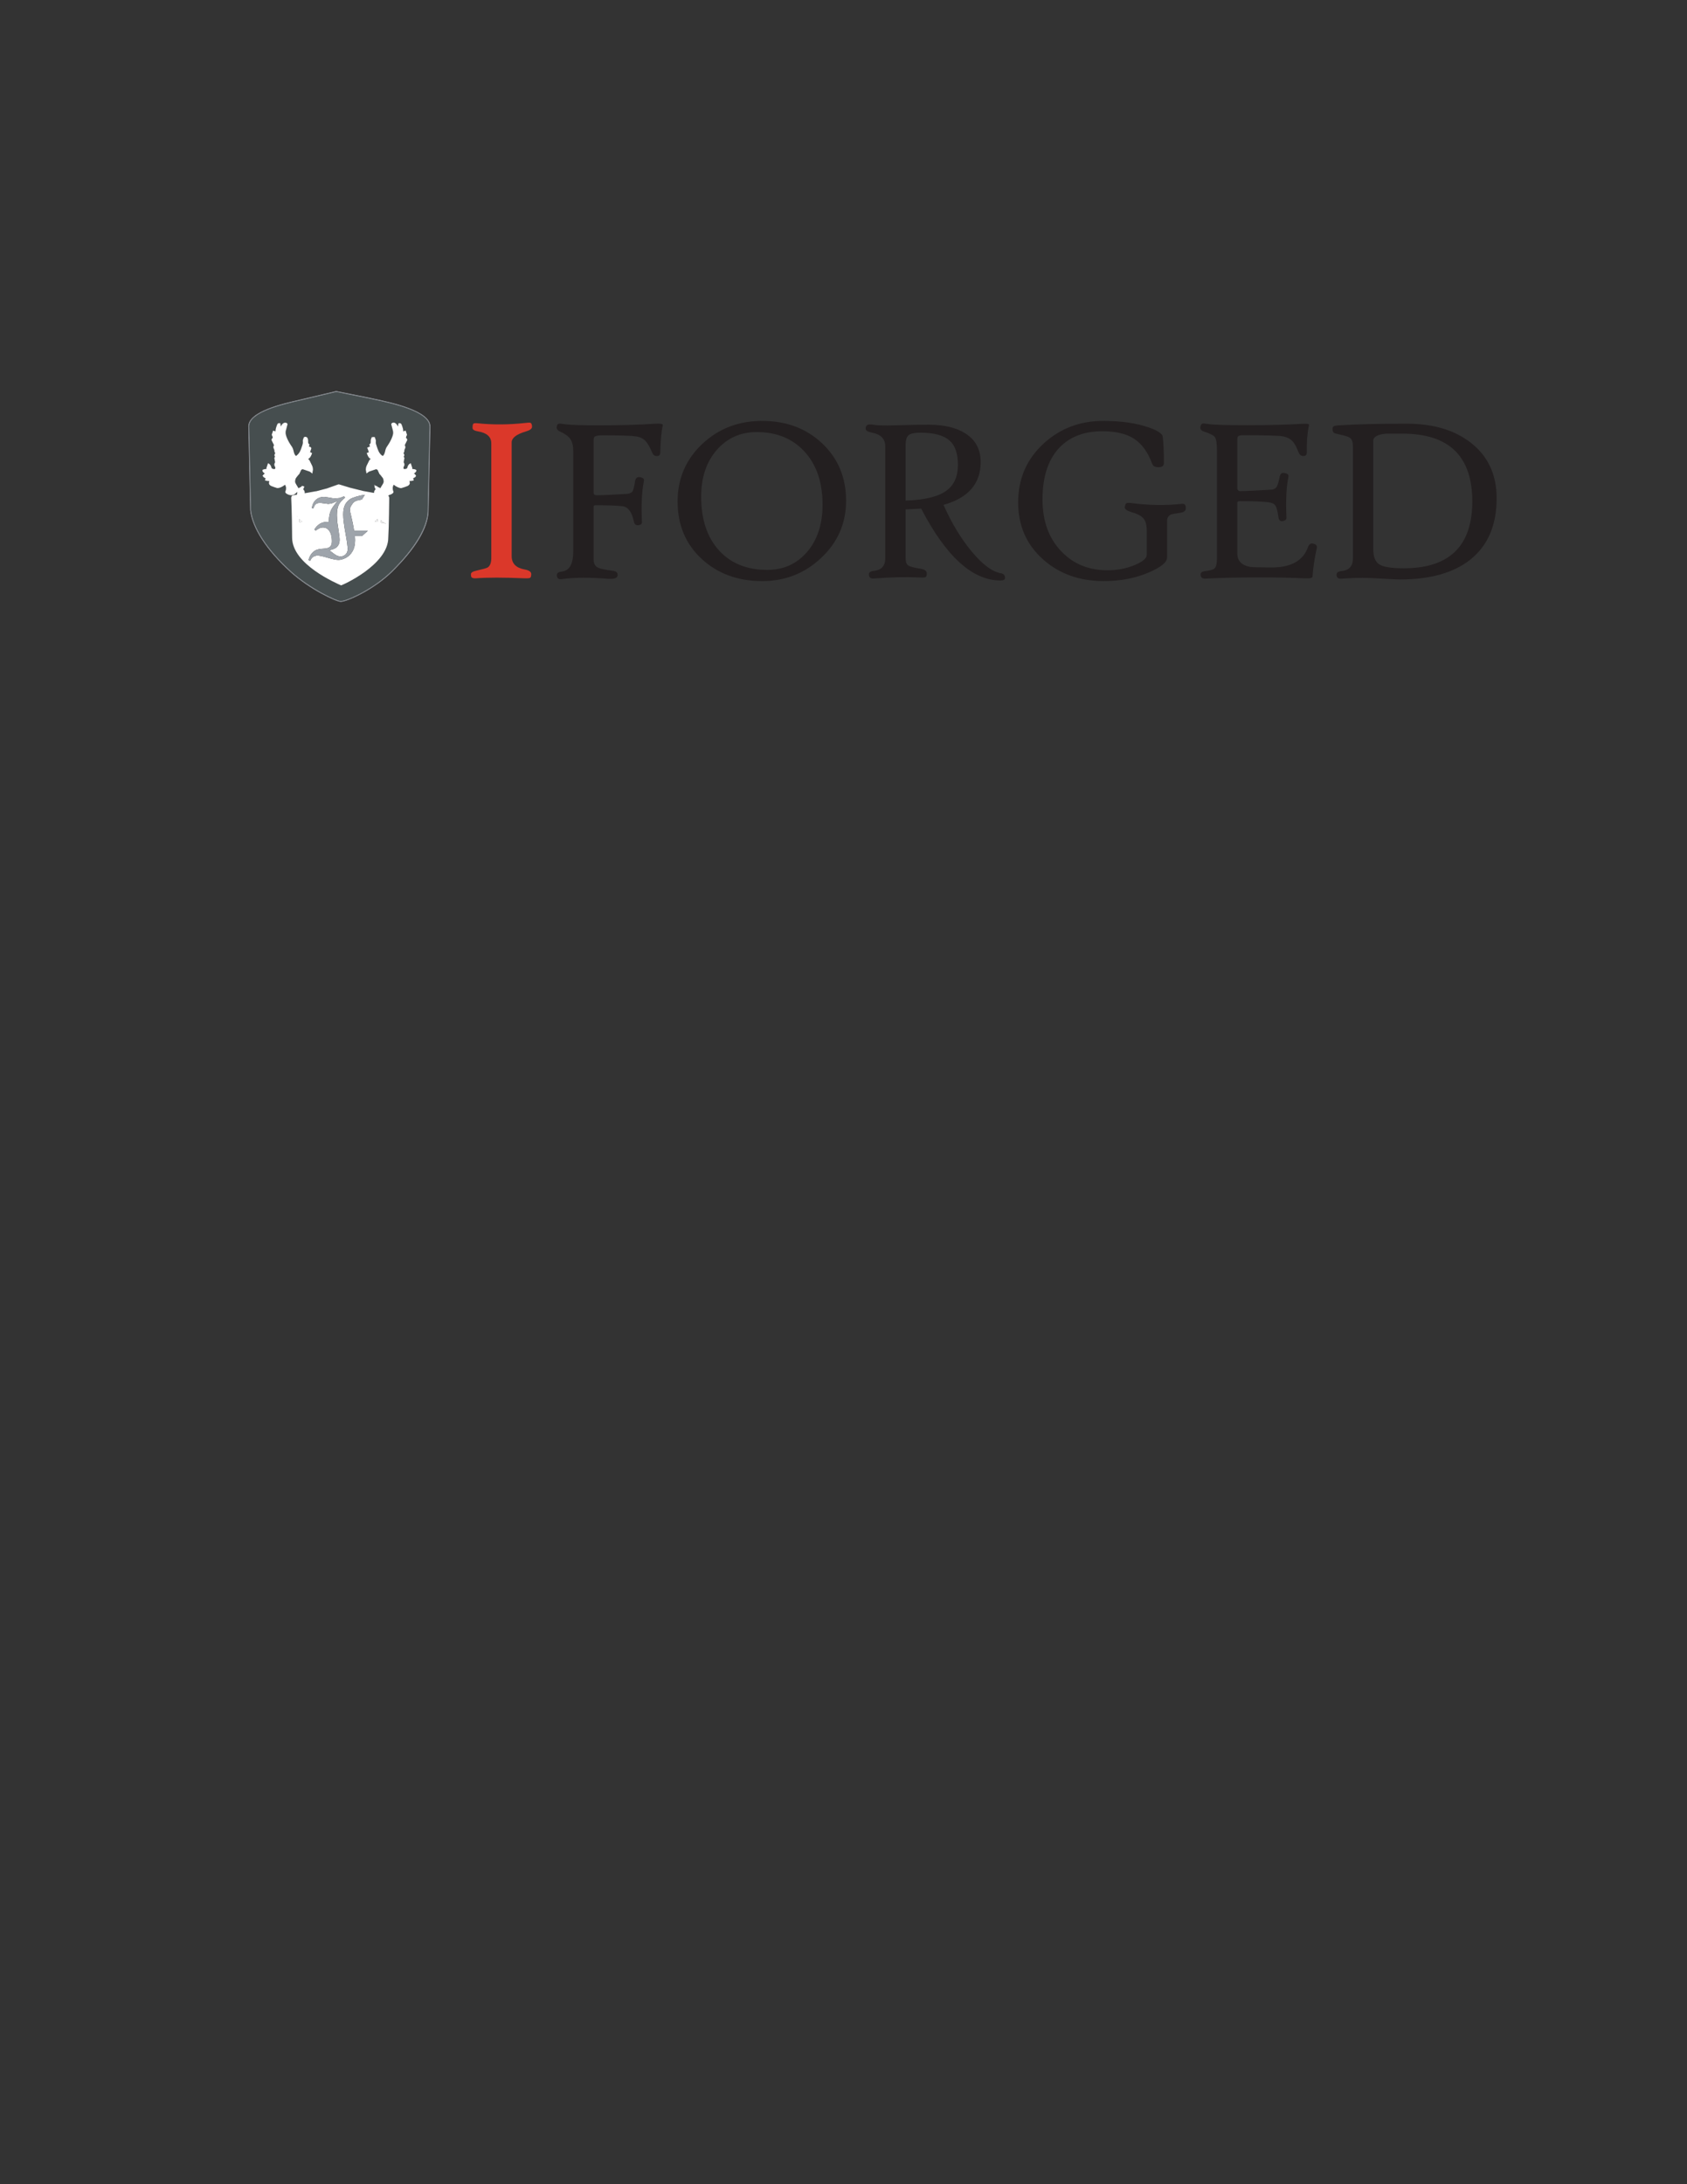<?xml version="1.0" encoding="UTF-8"?>
<svg xmlns="http://www.w3.org/2000/svg" xmlns:xlink="http://www.w3.org/1999/xlink" width="612pt" height="792pt" viewBox="0 0 612 792" version="1.1">
<rect x="0" y="0" width="612" height="792" fill="#333333" stroke="none"/>
<g id="surface1">
<path style=" stroke:none;fill-rule:nonzero;fill:rgb(27.499%,30.6%,31%);fill-opacity:1;" d="M 135.891 144.953 L 133.969 144.535 C 133.969 144.535 122.035 142.137 121.965 142.121 C 121.895 142.141 110.895 144.758 110.895 144.758 L 108.852 145.234 C 102.863 146.594 90.402 149.422 90.402 154.609 L 91.066 184.914 C 91.711 191.297 97.016 199.422 105.621 207.207 C 112.555 213.477 122.129 217.926 123.613 217.926 C 125.77 217.926 135.469 213.602 142.07 207.078 C 150.367 198.879 154.887 191.418 155.141 185.508 C 155.141 185.508 155.824 154.664 155.824 154.66 C 155.824 149.172 141.855 146.215 135.891 144.953 Z M 132.551 165.02 C 132.547 165.023 132.547 165.023 132.547 165.027 C 132.547 165.023 132.547 165.023 132.551 165.02 Z M 97.137 184.754 C 97.133 184.758 97.133 184.758 97.129 184.766 C 97.129 184.766 97.133 184.754 97.137 184.75 C 97.137 184.746 97.137 184.742 97.141 184.742 C 97.137 184.742 97.137 184.746 97.137 184.754 Z M 151.047 170.668 C 151.047 170.973 150.754 171.309 150.145 171.738 C 150.285 171.805 150.48 171.895 150.48 171.895 L 150.852 172.348 L 150.898 172.387 L 150.898 172.531 C 150.898 172.531 150.852 172.734 150.832 172.773 C 150.715 172.984 150.406 173.199 149.879 173.438 C 149.926 173.574 149.996 173.781 149.996 173.789 L 150.121 174.188 L 149.727 174.289 C 149.727 174.289 149.32 174.387 149.312 174.387 C 148.934 174.414 148.746 174.43 148.648 174.43 L 148.652 174.43 C 148.652 174.43 148.57 174.453 148.488 174.48 C 148.523 174.543 148.57 174.582 148.598 174.66 L 148.672 175.117 C 148.672 175.516 148.477 175.844 148.074 176.094 L 147.969 176.152 L 147.762 176.266 C 147.246 176.465 147.109 176.516 147.066 176.523 C 147.074 176.523 147.082 176.523 147.082 176.523 L 146.699 176.652 L 145.582 177 C 145.082 177.023 144.41 176.785 143.52 176.27 L 143.043 175.91 C 143.043 175.91 142.914 175.848 142.805 175.789 C 142.59 176.199 142.469 176.621 142.469 177.051 C 142.469 177.426 142.551 177.828 142.715 178.238 L 142.773 178.387 L 142.723 178.523 C 142.59 178.887 142.172 179.18 141.395 179.434 C 141.395 179.434 141.203 179.473 141.086 179.496 C 141.086 179.523 141.074 179.676 141.074 179.676 L 140.953 179.688 C 140.953 179.688 140.855 179.695 140.781 179.699 C 140.855 179.746 140.93 179.816 141.008 179.906 C 141.008 179.906 141.039 179.957 141.043 179.961 C 141.047 179.965 141.09 180.02 141.09 180.035 C 141.09 180.035 141.09 180.035 141.09 180.039 C 141.172 180.188 141.203 180.367 141.203 180.699 C 141.203 181.402 141.117 190.766 140.863 194.938 C 140.863 204.879 123.895 212.352 123.707 212.258 C 122.117 211.512 105.988 204.703 105.969 194.938 C 105.969 194.18 105.859 184.137 105.633 180.449 L 105.629 180.43 L 105.637 180.402 C 105.73 180.051 105.73 180.051 105.738 180.051 C 105.789 179.961 105.977 179.668 106.25 179.613 C 106.25 179.613 107.242 179.438 107.738 179.352 C 107.738 179.328 107.812 178.586 107.812 178.586 C 107.812 178.496 107.805 178.422 107.785 178.355 C 107.305 178.973 106.773 179.371 106.219 179.508 L 106.105 179.531 C 105.688 179.609 105.242 179.574 104.797 179.422 C 104.059 179.168 103.652 178.883 103.52 178.527 L 103.465 178.387 L 103.523 178.238 C 103.688 177.828 103.77 177.426 103.77 177.051 C 103.77 176.629 103.645 176.203 103.43 175.793 C 103.332 175.848 103.211 175.91 103.211 175.91 C 103.207 175.914 102.68 176.285 102.664 176.297 C 101.789 176.805 101.117 177.023 100.527 176.973 C 100.527 176.973 99.516 176.648 99.516 176.648 L 98.484 176.27 L 98.332 176.191 L 98.285 176.156 C 98.285 176.156 98.133 176.078 98.117 176.07 C 97.75 175.828 97.559 175.512 97.559 175.098 C 97.559 175.094 97.559 175.094 97.559 175.094 C 97.621 174.773 97.633 174.688 97.648 174.648 C 97.648 174.645 97.652 174.641 97.652 174.641 C 97.68 174.574 97.719 174.531 97.75 174.477 C 97.703 174.461 97.656 174.445 97.656 174.445 C 97.648 174.445 96.859 174.379 96.848 174.375 L 96.105 174.188 C 96.105 174.188 96.301 173.605 96.359 173.438 C 95.742 173.16 95.434 172.91 95.367 172.637 C 95.348 172.629 95.203 172.566 95.203 172.566 L 95.387 172.348 C 95.762 171.895 95.809 171.871 95.84 171.852 C 95.84 171.852 95.973 171.785 96.086 171.734 C 95.488 171.309 95.203 170.973 95.203 170.668 C 95.203 170.668 95.227 170.504 95.23 170.496 L 95.305 170.332 L 95.453 170.27 C 95.672 170.184 96.074 170.094 96.641 170.02 C 96.695 170.012 96.723 169.992 96.738 169.965 C 96.703 169.906 96.629 169.766 96.629 169.766 L 97.23 167.945 L 97.613 168.168 C 97.98 168.391 98.254 168.793 98.434 169.41 L 98.484 169.562 C 98.531 169.766 98.648 169.895 98.848 169.965 C 99.719 170.262 99.82 169.941 99.855 169.848 C 99.855 169.848 99.879 169.773 99.895 169.715 C 99.891 169.711 99.887 169.703 99.887 169.703 L 99.879 169.648 L 99.879 169.621 C 99.875 169.586 99.852 169.363 99.543 168.734 L 99.508 168.648 L 99.508 168.555 C 99.516 168.199 99.621 167.879 99.809 167.57 C 99.75 167.469 99.68 167.23 99.648 166.598 C 99.633 166.555 99.559 166.391 99.559 166.391 L 99.504 166.25 C 99.504 166.25 99.598 165.898 99.598 165.891 C 99.648 165.758 99.715 165.656 99.793 165.578 C 99.602 165.391 99.551 165.215 99.551 165.09 C 99.551 165.09 99.598 164.812 99.598 164.809 C 99.668 164.598 99.77 164.438 99.887 164.301 C 99.699 164.117 99.59 163.941 99.59 163.793 C 99.551 163.176 99.465 162.953 99.418 162.879 C 99.254 162.637 99.168 162.383 99.168 162.121 C 99.168 161.91 99.25 161.672 99.398 161.414 C 99.246 161.105 98.539 159.66 98.527 159.633 L 98.496 159.477 L 98.57 159.199 L 98.586 159.18 C 98.922 158.715 98.922 158.715 98.961 158.707 L 98.98 158.707 C 98.879 158.348 98.77 158.043 98.648 157.828 L 98.562 157.676 L 98.965 156.477 L 99.086 156.129 C 99.086 156.129 99.699 156.332 99.953 156.422 C 99.949 156.359 99.934 156.293 99.934 156.293 C 99.934 155.879 100.039 155.371 100.254 154.734 L 100.645 153.734 L 100.699 153.68 C 100.91 153.465 101.172 153.383 101.418 153.438 L 101.676 153.453 C 101.676 153.453 101.863 154.562 101.883 154.66 C 101.992 154.375 102.133 154.117 102.316 153.902 C 102.648 153.496 102.996 153.285 103.379 153.258 C 103.617 153.234 103.852 153.285 104.051 153.41 L 104.117 153.469 L 104.223 153.629 L 104.32 153.789 L 104.277 153.949 C 103.844 155.656 103.699 156.219 103.617 156.402 C 103.633 156.391 103.664 156.371 103.664 156.371 L 103.605 156.871 C 103.605 157.215 103.68 157.609 103.82 158.043 C 104.152 159.09 104.711 160.203 105.477 161.363 L 105.551 161.477 L 105.898 161.977 C 106.168 162.391 106.383 162.945 106.527 163.629 C 106.723 164.535 107.016 165.098 107.387 165.324 C 107.469 165.273 107.605 165.191 107.617 165.18 C 107.648 165.145 107.699 165.082 107.699 165.082 C 107.965 164.91 108.234 164.621 108.555 164.148 C 108.73 163.902 108.938 163.477 109.176 162.895 C 109.184 162.836 109.219 162.73 109.449 162.109 L 109.676 161.449 L 109.75 161.176 C 109.75 161.176 109.77 161.105 109.77 161.113 C 109.797 161.004 109.812 160.93 109.828 160.879 C 109.832 160.844 109.879 160.398 109.879 160.398 L 109.848 159.758 L 109.848 159.688 C 109.848 159.688 110.004 159.152 110.008 159.137 L 110.18 158.688 C 110.227 158.57 110.316 158.48 110.434 158.445 C 110.781 158.328 111.09 158.383 111.41 158.621 L 111.43 158.633 L 111.445 158.652 C 111.672 158.973 111.789 159.41 111.789 159.914 C 111.789 159.914 111.789 160.059 111.789 160.066 L 111.785 160.215 C 111.785 160.59 111.863 160.824 112.027 160.93 L 112.18 161.094 L 112.129 161.035 L 112.172 161.062 L 112.266 161.129 L 112.23 161.238 C 112.23 161.238 112.219 161.27 112.219 161.293 C 112.219 161.301 112.219 161.309 112.227 161.316 L 112.203 161.43 C 112.203 161.43 112.117 161.691 112.047 161.898 C 112.133 161.898 112.23 161.914 112.336 161.953 L 112.695 162.141 L 112.785 162.219 C 112.785 162.219 112.832 162.281 112.871 162.336 C 112.875 162.34 112.891 162.348 112.891 162.348 C 112.891 162.348 112.898 162.367 112.898 162.383 L 112.898 162.387 L 112.906 162.391 C 112.906 162.391 112.902 162.387 112.898 162.387 C 112.91 162.406 112.922 162.43 112.922 162.43 L 112.934 162.492 L 112.93 162.484 L 112.941 162.547 L 112.938 162.562 L 112.926 162.672 C 112.926 162.672 112.562 163.738 112.488 163.965 C 112.629 164.016 112.879 164.102 112.879 164.102 C 112.879 164.102 112.934 164.145 112.949 164.16 C 112.984 164.176 113.211 164.246 113.211 164.246 L 113.16 164.395 L 113.133 164.523 C 113.133 164.523 113.117 164.605 113.109 164.641 C 112.746 165.656 112.289 166.25 111.723 166.449 C 111.734 166.453 111.852 166.492 111.852 166.492 L 111.879 166.504 L 111.902 166.523 C 111.902 166.523 112.262 166.879 112.27 166.895 L 113.289 168.98 C 113.449 169.367 113.527 169.773 113.527 170.199 C 113.527 170.199 113.52 170.461 113.516 170.469 L 113.398 171.094 L 113.332 171.723 L 113.141 171.578 C 113.141 171.578 112.438 171.055 112.438 171.051 C 112.438 171.047 112.141 170.938 112.141 170.938 L 109.875 170.168 C 109.816 170.145 109.637 170.133 109.27 170.395 C 109.238 170.469 108.586 171.883 108.586 171.883 L 108.301 172.156 L 107.637 172.977 C 107.617 173 107.594 173.023 107.574 173.047 L 107.578 173.047 L 107.258 173.539 C 107.129 173.922 107.062 174.273 107.062 174.578 C 107.062 174.578 107.113 175.008 107.105 174.977 C 107.105 174.977 107.465 175.68 107.445 175.641 C 108.02 176.547 108.195 176.883 108.258 177.023 C 108.316 176.992 108.652 176.824 108.652 176.824 C 108.988 176.652 109.082 176.605 109.117 176.594 C 109.113 176.598 109.105 176.598 109.105 176.598 C 109.211 176.559 109.312 176.473 109.449 176.324 L 109.605 176.145 L 110.055 176.301 L 110.438 176.453 L 110.254 176.844 C 110.254 176.844 110.023 177.363 109.996 177.426 C 110.004 177.438 110.027 177.461 110.035 177.465 C 110.371 177.816 110.547 178.16 110.547 178.508 C 110.547 178.508 110.539 178.789 110.539 178.852 C 111.91 178.605 114.227 178.191 114.227 178.191 C 114.691 178.109 114.926 178.066 115.055 178.059 C 115.051 178.055 115.031 178.047 115.031 178.047 C 115.082 178.027 118.621 177.102 118.617 177.102 L 122.754 175.633 L 123.023 175.637 L 126.98 176.844 L 131.754 178.035 C 131.754 178.035 134.102 178.453 135.691 178.738 C 135.691 178.633 135.691 178.508 135.691 178.508 C 135.691 178.16 135.863 177.809 136.234 177.438 C 136.234 177.438 136.238 177.43 136.242 177.426 C 136.18 177.273 136.02 176.922 136.02 176.922 L 135.793 176.445 C 135.793 176.445 135.965 176.383 135.977 176.375 C 135.938 176.285 135.711 175.727 135.711 175.727 C 135.711 175.727 136.309 176.172 136.387 176.23 C 136.453 176.203 136.621 176.145 136.621 176.145 L 136.781 176.32 C 136.918 176.477 137.027 176.562 137.141 176.602 C 137.5 176.742 137.777 176.879 137.984 177.016 C 138.117 176.742 138.367 176.32 138.797 175.637 L 138.781 175.688 C 138.781 175.688 139.113 175.02 139.117 175.02 C 139.117 175.016 139.176 174.582 139.176 174.582 C 139.176 174.277 139.105 173.926 138.98 173.535 C 138.961 173.48 138.836 173.219 137.98 172.199 L 137.652 171.875 C 137.652 171.875 137.02 170.477 136.984 170.402 C 136.613 170.145 136.43 170.141 136.355 170.172 C 136.355 170.172 133.879 171.012 133.879 171.008 L 132.945 171.684 L 132.84 171.105 C 132.84 171.105 132.715 170.434 132.715 170.422 L 132.711 170.199 C 132.711 169.77 132.789 169.367 132.961 168.953 L 133.992 166.848 L 134.355 166.504 C 134.355 166.504 134.531 166.445 134.555 166.438 C 133.988 166.266 133.531 165.68 133.16 164.621 L 133.031 164.246 C 133.031 164.246 133.613 164.051 133.797 163.988 C 133.703 163.703 133.488 163.066 133.488 163.066 C 133.488 163.066 133.379 162.719 133.363 162.68 C 133.336 162.652 133.148 162.406 133.148 162.406 L 133.301 162.324 C 133.301 162.324 133.965 161.973 133.961 161.973 C 134.074 161.934 134.16 161.934 134.238 161.938 C 134.152 161.664 133.973 161.121 133.973 161.121 L 134.227 160.961 C 134.406 160.844 134.488 160.605 134.488 160.234 L 134.48 160.059 L 134.48 159.914 C 134.48 159.434 134.605 159.035 134.824 158.703 L 134.781 158.527 L 135.047 158.504 C 135.047 158.504 135.578 158.453 135.609 158.449 L 135.941 158.488 L 136.023 158.703 C 136.121 158.957 136.16 159.086 136.18 159.164 C 136.18 159.156 136.188 159.145 136.188 159.145 L 136.348 159.676 L 136.359 159.77 L 136.32 160.371 C 136.348 160.629 136.359 160.773 136.359 160.863 L 136.367 160.859 L 136.422 161.055 L 136.738 162.043 C 136.738 162.043 136.781 162.16 136.785 162.172 L 136.84 162.336 L 136.996 162.777 C 137.234 163.43 137.461 163.902 137.66 164.188 C 137.98 164.648 138.246 164.945 138.516 165.109 C 138.516 165.109 138.734 165.262 138.836 165.336 C 139.215 165.105 139.512 164.535 139.711 163.629 C 139.855 162.926 140.07 162.387 140.352 161.973 L 140.758 161.367 C 141.52 160.223 142.074 159.102 142.422 158.043 C 142.562 157.613 142.633 157.219 142.633 156.895 C 142.633 156.895 142.566 156.301 142.562 156.246 C 142.473 155.969 142.344 155.469 142.094 154.484 L 141.953 153.941 L 141.93 153.777 L 142.117 153.453 L 142.195 153.406 C 142.586 153.16 143.203 153.051 143.93 153.902 C 144.109 154.121 144.242 154.375 144.355 154.66 C 144.371 154.582 144.52 153.727 144.52 153.727 L 144.551 153.496 L 144.789 153.441 C 144.988 153.395 145.285 153.41 145.594 153.746 L 145.645 153.828 L 145.992 154.758 C 146.195 155.383 146.297 155.879 146.297 156.301 C 146.297 156.305 146.297 156.309 146.297 156.312 C 146.297 156.312 146.289 156.371 146.285 156.422 C 146.539 156.332 147.152 156.125 147.152 156.125 L 147.672 157.68 L 147.586 157.828 C 147.473 158.039 147.363 158.332 147.262 158.688 C 147.285 158.715 147.59 159.066 147.59 159.066 L 147.613 159.094 L 147.652 159.172 L 147.68 159.242 L 147.754 159.559 C 147.754 159.559 146.902 161.293 146.84 161.418 C 146.988 161.668 147.07 161.91 147.07 162.129 C 147.07 162.387 146.988 162.629 146.836 162.855 C 146.777 162.945 146.684 163.18 146.648 163.762 C 146.648 163.934 146.539 164.113 146.348 164.301 C 146.469 164.434 146.57 164.594 146.641 164.797 L 146.688 165.09 C 146.688 165.258 146.586 165.418 146.434 165.57 C 146.492 165.633 146.547 165.715 146.586 165.812 C 146.598 165.82 146.602 165.832 146.602 165.832 L 146.613 165.852 L 146.621 165.879 L 146.699 166.117 L 146.742 166.254 C 146.742 166.254 146.621 166.516 146.598 166.562 C 146.559 167.176 146.496 167.438 146.434 167.566 C 146.613 167.871 146.723 168.199 146.727 168.555 L 146.727 168.652 L 146.688 168.734 C 146.449 169.23 146.367 169.516 146.348 169.676 C 146.348 169.691 146.355 169.711 146.355 169.711 C 146.355 169.711 146.383 169.832 146.383 169.84 C 146.41 169.934 146.492 170.172 147.152 170.027 L 147.387 169.965 C 147.594 169.891 147.707 169.77 147.758 169.547 C 147.938 168.863 148.23 168.398 148.621 168.168 L 149.004 167.945 L 149.062 168.105 L 149.562 169.633 L 149.57 169.828 L 149.555 169.871 L 149.473 169.965 C 149.484 169.98 149.512 170.008 149.547 170.016 C 150.738 170.176 150.859 170.305 150.945 170.395 L 151.047 170.52 L 151.047 170.668 "/>
<path style=" stroke:none;fill-rule:nonzero;fill:rgb(27.499%,30.6%,31%);fill-opacity:1;" d="M 97.137 184.754 C 97.137 184.746 97.137 184.742 97.141 184.742 C 97.137 184.742 97.137 184.746 97.137 184.75 L 97.137 184.754 "/>
<path style=" stroke:none;fill-rule:nonzero;fill:rgb(62%,64.299%,67.099%);fill-opacity:1;" d="M 135.957 144.633 L 134.035 144.215 L 121.961 141.789 L 121.926 141.797 L 110.816 144.441 C 110.812 144.441 108.777 144.918 108.777 144.918 C 102.707 146.297 90.074 149.16 90.074 154.613 L 90.742 184.938 C 91.395 191.41 96.738 199.609 105.402 207.449 C 112.523 213.891 122.051 218.25 123.613 218.25 C 125.809 218.25 135.641 213.891 142.301 207.309 C 150.773 198.934 155.203 191.602 155.469 185.516 L 156.148 154.66 C 156.148 148.906 142 145.91 135.957 144.633 Z M 155.305 185.512 C 155.031 191.871 150.043 199.43 142.184 207.195 C 135.488 213.809 125.781 218.09 123.613 218.09 C 122.129 218.09 112.629 213.766 105.512 207.328 C 96.871 199.516 91.551 191.352 90.906 184.934 L 90.238 154.613 C 90.238 148.566 106.477 145.703 110.855 144.602 L 121.961 141.953 L 134 144.375 C 138.238 145.375 155.988 148.316 155.988 154.66 L 155.305 185.512 "/>
<path style=" stroke:none;fill-rule:nonzero;fill:rgb(62%,64.299%,67.099%);fill-opacity:1;" d="M 134 144.375 L 121.961 141.953 L 110.855 144.602 C 106.477 145.703 90.238 148.566 90.238 154.613 L 90.906 184.934 C 91.551 191.352 96.871 199.516 105.512 207.328 C 112.629 213.766 122.129 218.09 123.613 218.09 C 125.781 218.09 135.488 213.809 142.184 207.195 C 150.043 199.43 155.031 191.871 155.305 185.512 L 155.988 154.66 C 155.988 148.316 138.238 145.375 134 144.375 Z M 155.141 185.508 C 154.887 191.418 150.367 198.879 142.07 207.078 C 135.469 213.602 125.77 217.926 123.613 217.926 C 122.129 217.926 112.555 213.477 105.621 207.207 C 97.016 199.422 91.711 191.297 91.066 184.914 L 90.402 154.609 C 90.402 149.422 102.863 146.594 108.852 145.234 L 110.895 144.758 C 110.895 144.758 121.895 142.141 121.965 142.121 C 122.035 142.137 133.969 144.535 133.969 144.535 L 135.891 144.953 C 141.855 146.215 155.824 149.172 155.824 154.66 C 155.824 154.664 155.141 185.508 155.141 185.508 "/>
<path style=" stroke:none;fill-rule:nonzero;fill:rgb(100%,100%,100%);fill-opacity:1;" d="M 149.547 170.016 C 149.512 170.008 149.484 169.98 149.473 169.965 L 149.555 169.871 L 149.57 169.828 L 149.562 169.633 L 149.062 168.105 L 149.004 167.945 L 148.621 168.168 C 148.23 168.398 147.938 168.863 147.758 169.547 C 147.707 169.77 147.594 169.891 147.387 169.965 L 147.152 170.027 C 146.492 170.172 146.41 169.934 146.383 169.84 C 146.383 169.832 146.355 169.711 146.355 169.711 C 146.355 169.711 146.348 169.691 146.348 169.676 C 146.367 169.516 146.449 169.23 146.688 168.734 L 146.727 168.652 L 146.727 168.555 C 146.723 168.199 146.613 167.871 146.434 167.566 C 146.496 167.438 146.559 167.176 146.598 166.562 C 146.621 166.516 146.742 166.254 146.742 166.254 L 146.699 166.117 L 146.621 165.879 L 146.613 165.852 L 146.602 165.832 C 146.602 165.832 146.598 165.82 146.586 165.812 C 146.547 165.715 146.492 165.633 146.434 165.57 C 146.586 165.418 146.688 165.258 146.688 165.09 L 146.641 164.797 C 146.57 164.594 146.469 164.434 146.348 164.301 C 146.539 164.113 146.648 163.934 146.648 163.762 C 146.684 163.18 146.777 162.945 146.836 162.855 C 146.988 162.629 147.07 162.387 147.07 162.129 C 147.07 161.91 146.988 161.668 146.84 161.418 C 146.902 161.293 147.754 159.559 147.754 159.559 L 147.68 159.242 L 147.652 159.172 L 147.613 159.094 L 147.59 159.066 C 147.59 159.066 147.285 158.715 147.262 158.688 C 147.363 158.332 147.473 158.039 147.586 157.828 L 147.672 157.68 L 147.152 156.125 C 147.152 156.125 146.539 156.332 146.285 156.422 C 146.289 156.371 146.297 156.312 146.297 156.312 C 146.297 156.309 146.297 156.305 146.297 156.301 C 146.297 155.879 146.195 155.383 145.992 154.758 L 145.645 153.828 L 145.594 153.746 C 145.285 153.41 144.988 153.395 144.789 153.441 L 144.551 153.496 L 144.52 153.727 C 144.52 153.727 144.371 154.582 144.355 154.66 C 144.242 154.375 144.109 154.121 143.93 153.902 C 143.203 153.051 142.586 153.16 142.195 153.406 L 142.117 153.453 L 141.93 153.777 L 141.953 153.941 L 142.094 154.484 C 142.344 155.469 142.473 155.969 142.562 156.246 C 142.566 156.301 142.633 156.895 142.633 156.895 C 142.633 157.219 142.562 157.613 142.422 158.043 C 142.074 159.102 141.52 160.223 140.758 161.367 L 140.352 161.973 C 140.07 162.387 139.855 162.926 139.711 163.629 C 139.512 164.535 139.215 165.105 138.836 165.336 C 138.734 165.262 138.516 165.109 138.516 165.109 C 138.246 164.945 137.98 164.648 137.66 164.188 C 137.461 163.902 137.234 163.43 136.996 162.777 L 136.84 162.336 L 136.785 162.172 C 136.781 162.16 136.738 162.043 136.738 162.043 L 136.422 161.055 L 136.367 160.859 L 136.359 160.863 C 136.359 160.773 136.348 160.629 136.32 160.371 L 136.359 159.77 L 136.348 159.676 L 136.188 159.145 C 136.188 159.145 136.18 159.156 136.18 159.164 C 136.16 159.086 136.121 158.957 136.023 158.703 L 135.941 158.488 L 135.609 158.449 C 135.578 158.453 135.047 158.504 135.047 158.504 L 134.781 158.527 L 134.824 158.703 C 134.605 159.035 134.48 159.434 134.48 159.914 L 134.48 160.059 L 134.488 160.234 C 134.488 160.605 134.406 160.844 134.227 160.961 L 133.973 161.121 C 133.973 161.121 134.152 161.664 134.238 161.938 C 134.16 161.934 134.074 161.934 133.961 161.973 C 133.965 161.973 133.301 162.324 133.301 162.324 L 133.148 162.406 C 133.148 162.406 133.336 162.652 133.363 162.68 C 133.379 162.719 133.488 163.066 133.488 163.066 C 133.488 163.066 133.703 163.703 133.797 163.988 C 133.613 164.051 133.031 164.246 133.031 164.246 L 133.16 164.621 C 133.531 165.68 133.988 166.266 134.555 166.438 C 134.531 166.445 134.355 166.504 134.355 166.504 L 133.992 166.848 L 132.961 168.953 C 132.789 169.367 132.711 169.77 132.711 170.199 L 132.715 170.422 C 132.715 170.434 132.84 171.105 132.84 171.105 L 132.945 171.684 L 133.879 171.008 C 133.879 171.012 136.355 170.172 136.355 170.172 C 136.43 170.141 136.613 170.145 136.984 170.402 C 137.02 170.477 137.652 171.875 137.652 171.875 L 137.98 172.199 C 138.836 173.219 138.961 173.48 138.98 173.535 C 139.105 173.926 139.176 174.277 139.176 174.582 C 139.176 174.582 139.117 175.016 139.117 175.02 C 139.113 175.02 138.781 175.688 138.781 175.688 L 138.797 175.637 C 138.367 176.32 138.117 176.742 137.984 177.016 C 137.777 176.879 137.5 176.742 137.141 176.602 C 137.027 176.562 136.918 176.477 136.781 176.32 L 136.621 176.145 C 136.621 176.145 136.453 176.203 136.387 176.23 C 136.309 176.172 135.711 175.727 135.711 175.727 C 135.711 175.727 135.938 176.285 135.977 176.375 C 135.965 176.383 135.793 176.445 135.793 176.445 L 136.02 176.922 C 136.02 176.922 136.18 177.273 136.242 177.426 C 136.238 177.43 136.234 177.438 136.234 177.438 C 135.863 177.809 135.691 178.16 135.691 178.508 C 135.691 178.508 135.691 178.633 135.691 178.738 C 134.102 178.453 131.754 178.035 131.754 178.035 L 126.98 176.844 L 123.023 175.637 L 122.754 175.633 L 118.617 177.102 C 118.621 177.102 115.082 178.027 115.031 178.047 C 115.031 178.047 115.051 178.055 115.055 178.059 C 114.926 178.066 114.691 178.109 114.227 178.191 C 114.227 178.191 111.91 178.605 110.539 178.852 C 110.539 178.789 110.547 178.508 110.547 178.508 C 110.547 178.16 110.371 177.816 110.035 177.465 C 110.027 177.461 110.004 177.438 109.996 177.426 C 110.023 177.363 110.254 176.844 110.254 176.844 L 110.438 176.453 L 110.055 176.301 L 109.605 176.145 L 109.449 176.324 C 109.312 176.473 109.211 176.559 109.105 176.598 C 109.105 176.598 109.113 176.598 109.117 176.594 C 109.082 176.605 108.988 176.652 108.652 176.824 C 108.652 176.824 108.316 176.992 108.258 177.023 C 108.195 176.883 108.02 176.547 107.445 175.641 C 107.465 175.68 107.105 174.977 107.105 174.977 C 107.113 175.008 107.062 174.578 107.062 174.578 C 107.062 174.273 107.129 173.922 107.258 173.539 L 107.578 173.047 L 107.574 173.047 C 107.594 173.023 107.617 173 107.637 172.977 L 108.301 172.156 L 108.586 171.883 C 108.586 171.883 109.238 170.469 109.27 170.395 C 109.637 170.133 109.816 170.145 109.875 170.168 L 112.141 170.938 C 112.141 170.938 112.438 171.047 112.438 171.051 C 112.438 171.055 113.141 171.578 113.141 171.578 L 113.332 171.723 L 113.398 171.094 L 113.516 170.469 C 113.52 170.461 113.527 170.199 113.527 170.199 C 113.527 169.773 113.449 169.367 113.289 168.98 L 112.27 166.895 C 112.262 166.879 111.902 166.523 111.902 166.523 L 111.879 166.504 L 111.852 166.492 C 111.852 166.492 111.734 166.453 111.723 166.449 C 112.289 166.25 112.746 165.656 113.109 164.641 C 113.117 164.605 113.133 164.523 113.133 164.523 L 113.16 164.395 L 113.211 164.246 C 113.211 164.246 112.984 164.176 112.949 164.16 C 112.934 164.145 112.879 164.102 112.879 164.102 C 112.879 164.102 112.629 164.016 112.488 163.965 C 112.562 163.738 112.926 162.672 112.926 162.672 L 112.938 162.562 L 112.941 162.547 L 112.93 162.484 L 112.934 162.492 L 112.922 162.43 C 112.922 162.43 112.91 162.406 112.898 162.387 C 112.902 162.387 112.906 162.391 112.906 162.391 L 112.898 162.387 L 112.898 162.383 C 112.898 162.367 112.891 162.348 112.891 162.348 C 112.891 162.348 112.875 162.34 112.871 162.336 C 112.832 162.281 112.785 162.219 112.785 162.219 L 112.695 162.141 L 112.336 161.953 C 112.23 161.914 112.133 161.898 112.047 161.898 C 112.117 161.691 112.203 161.43 112.203 161.43 L 112.227 161.316 C 112.219 161.309 112.219 161.301 112.219 161.293 C 112.219 161.27 112.23 161.238 112.23 161.238 L 112.266 161.129 L 112.172 161.062 L 112.129 161.035 L 112.18 161.094 L 112.027 160.93 C 111.863 160.824 111.785 160.59 111.785 160.215 L 111.789 160.066 C 111.789 160.059 111.789 159.914 111.789 159.914 C 111.789 159.41 111.672 158.973 111.445 158.652 L 111.43 158.633 L 111.41 158.621 C 111.09 158.383 110.781 158.328 110.434 158.445 C 110.316 158.48 110.227 158.57 110.18 158.688 L 110.008 159.137 C 110.004 159.152 109.848 159.688 109.848 159.688 L 109.848 159.758 L 109.879 160.398 C 109.879 160.398 109.832 160.844 109.828 160.879 C 109.812 160.93 109.797 161.004 109.77 161.113 C 109.77 161.105 109.75 161.176 109.75 161.176 L 109.676 161.449 L 109.449 162.109 C 109.219 162.73 109.184 162.836 109.176 162.895 C 108.938 163.477 108.73 163.902 108.555 164.148 C 108.234 164.621 107.965 164.91 107.699 165.082 C 107.699 165.082 107.648 165.145 107.617 165.18 C 107.605 165.191 107.469 165.273 107.387 165.324 C 107.016 165.098 106.723 164.535 106.527 163.629 C 106.383 162.945 106.168 162.391 105.898 161.977 L 105.551 161.477 L 105.477 161.363 C 104.711 160.203 104.152 159.09 103.82 158.043 C 103.68 157.609 103.605 157.215 103.605 156.871 L 103.664 156.371 C 103.664 156.371 103.633 156.391 103.617 156.402 C 103.699 156.219 103.844 155.656 104.277 153.949 L 104.32 153.789 L 104.223 153.629 L 104.117 153.469 L 104.051 153.41 C 103.852 153.285 103.617 153.234 103.379 153.258 C 102.996 153.285 102.648 153.496 102.316 153.902 C 102.133 154.117 101.992 154.375 101.883 154.66 C 101.863 154.562 101.676 153.453 101.676 153.453 L 101.418 153.438 C 101.172 153.383 100.91 153.465 100.699 153.68 L 100.645 153.734 L 100.254 154.734 C 100.039 155.371 99.934 155.879 99.934 156.293 C 99.934 156.293 99.949 156.359 99.953 156.422 C 99.699 156.332 99.086 156.129 99.086 156.129 L 98.965 156.477 L 98.562 157.676 L 98.648 157.828 C 98.77 158.043 98.879 158.348 98.98 158.707 L 98.961 158.707 C 98.922 158.715 98.922 158.715 98.586 159.18 L 98.57 159.199 L 98.496 159.477 L 98.527 159.633 C 98.539 159.66 99.246 161.105 99.398 161.414 C 99.25 161.672 99.168 161.91 99.168 162.121 C 99.168 162.383 99.254 162.637 99.418 162.879 C 99.465 162.953 99.551 163.176 99.59 163.793 C 99.59 163.941 99.699 164.117 99.887 164.301 C 99.77 164.438 99.668 164.598 99.598 164.809 C 99.598 164.812 99.551 165.09 99.551 165.09 C 99.551 165.215 99.602 165.391 99.793 165.578 C 99.715 165.656 99.648 165.758 99.598 165.891 C 99.598 165.898 99.504 166.25 99.504 166.25 L 99.559 166.391 C 99.559 166.391 99.633 166.555 99.648 166.598 C 99.68 167.23 99.75 167.469 99.809 167.57 C 99.621 167.879 99.516 168.199 99.508 168.555 L 99.508 168.648 L 99.543 168.734 C 99.852 169.363 99.875 169.586 99.879 169.621 L 99.879 169.648 L 99.887 169.703 C 99.887 169.703 99.891 169.711 99.895 169.715 C 99.879 169.773 99.855 169.848 99.855 169.848 C 99.82 169.941 99.719 170.262 98.848 169.965 C 98.648 169.895 98.531 169.766 98.484 169.562 L 98.434 169.41 C 98.254 168.793 97.98 168.391 97.613 168.168 L 97.23 167.945 L 96.629 169.766 C 96.629 169.766 96.703 169.906 96.738 169.965 C 96.723 169.992 96.695 170.012 96.641 170.02 C 96.074 170.094 95.672 170.184 95.453 170.27 L 95.305 170.332 L 95.23 170.496 C 95.227 170.504 95.203 170.668 95.203 170.668 C 95.203 170.973 95.488 171.309 96.086 171.734 C 95.973 171.785 95.84 171.852 95.84 171.852 C 95.809 171.871 95.762 171.895 95.387 172.348 L 95.203 172.566 C 95.203 172.566 95.348 172.629 95.367 172.637 C 95.434 172.91 95.742 173.16 96.359 173.438 C 96.301 173.605 96.105 174.188 96.105 174.188 L 96.848 174.375 C 96.859 174.379 97.648 174.445 97.656 174.445 C 97.656 174.445 97.703 174.461 97.75 174.477 C 97.719 174.531 97.68 174.574 97.652 174.641 C 97.652 174.641 97.648 174.645 97.648 174.648 C 97.633 174.688 97.621 174.773 97.559 175.094 C 97.559 175.094 97.559 175.094 97.559 175.098 C 97.559 175.512 97.75 175.828 98.117 176.07 C 98.133 176.078 98.285 176.156 98.285 176.156 L 98.332 176.191 L 98.484 176.27 L 99.516 176.648 C 99.516 176.648 100.527 176.973 100.527 176.973 C 101.117 177.023 101.789 176.805 102.664 176.297 C 102.68 176.285 103.207 175.914 103.211 175.91 C 103.211 175.91 103.332 175.848 103.43 175.793 C 103.645 176.203 103.77 176.629 103.77 177.051 C 103.77 177.426 103.688 177.828 103.523 178.238 L 103.465 178.387 L 103.52 178.527 C 103.652 178.883 104.059 179.168 104.797 179.422 C 105.242 179.574 105.688 179.609 106.105 179.531 L 106.219 179.508 C 106.773 179.371 107.305 178.973 107.785 178.355 C 107.805 178.422 107.812 178.496 107.812 178.586 C 107.812 178.586 107.738 179.328 107.738 179.352 C 107.242 179.438 106.25 179.613 106.25 179.613 C 105.977 179.668 105.789 179.961 105.738 180.051 C 105.73 180.051 105.73 180.051 105.637 180.402 L 105.629 180.43 L 105.633 180.449 C 105.859 184.137 105.969 194.18 105.969 194.938 C 105.988 204.703 122.117 211.512 123.707 212.258 C 123.895 212.352 140.863 204.879 140.863 194.938 C 141.117 190.766 141.203 181.402 141.203 180.699 C 141.203 180.367 141.172 180.188 141.09 180.039 C 141.09 180.035 141.09 180.035 141.09 180.035 C 141.09 180.02 141.047 179.965 141.043 179.961 C 141.039 179.957 141.008 179.906 141.008 179.906 C 140.93 179.816 140.855 179.746 140.781 179.699 C 140.855 179.695 140.953 179.688 140.953 179.688 L 141.074 179.676 C 141.074 179.676 141.086 179.523 141.086 179.496 C 141.203 179.473 141.395 179.434 141.395 179.434 C 142.172 179.18 142.59 178.887 142.723 178.523 L 142.773 178.387 L 142.715 178.238 C 142.551 177.828 142.469 177.426 142.469 177.051 C 142.469 176.621 142.59 176.199 142.805 175.789 C 142.914 175.848 143.043 175.91 143.043 175.91 L 143.52 176.27 C 144.41 176.785 145.082 177.023 145.582 177 L 146.699 176.652 L 147.082 176.523 C 147.082 176.523 147.074 176.523 147.066 176.523 C 147.109 176.516 147.246 176.465 147.762 176.266 L 147.969 176.152 L 148.074 176.094 C 148.477 175.844 148.672 175.516 148.672 175.117 L 148.598 174.66 C 148.57 174.582 148.523 174.543 148.488 174.48 C 148.57 174.453 148.652 174.43 148.652 174.43 L 148.648 174.43 C 148.746 174.43 148.934 174.414 149.312 174.387 C 149.32 174.387 149.727 174.289 149.727 174.289 L 150.121 174.188 L 149.996 173.789 C 149.996 173.781 149.926 173.574 149.879 173.438 C 150.406 173.199 150.715 172.984 150.832 172.773 C 150.852 172.734 150.898 172.531 150.898 172.531 L 150.898 172.387 L 150.852 172.348 L 150.48 171.895 C 150.48 171.895 150.285 171.805 150.145 171.738 C 150.754 171.309 151.047 170.973 151.047 170.668 L 151.047 170.52 L 150.945 170.395 C 150.859 170.305 150.738 170.176 149.547 170.016 Z M 102.57 165.473 L 102.574 165.465 C 102.574 165.465 102.578 165.461 102.578 165.457 Z M 107.871 187.328 C 107.848 187.32 107.828 187.309 107.828 187.309 C 107.828 187.301 107.828 187.281 107.812 187.234 C 107.82 187.238 107.828 187.238 107.828 187.238 C 107.828 187.238 107.871 187.273 107.914 187.309 C 107.898 187.316 107.887 187.32 107.871 187.328 Z M 108.871 189.32 C 108.871 189.32 108.766 189.336 108.684 189.355 C 108.562 189.137 108.492 188.922 108.492 188.715 L 108.586 188.176 C 108.586 188.172 108.59 188.172 108.594 188.164 C 108.773 188.586 109.102 188.914 109.582 189.125 C 109.582 189.125 109.637 189.156 109.676 189.168 C 109.457 189.211 108.871 189.32 108.871 189.32 Z M 131.336 194.355 C 131.18 194.355 128.758 194.328 128.758 194.328 L 128.824 195.859 C 128.824 197.465 128.508 198.836 127.879 199.906 C 127.254 200.984 126.434 201.781 125.449 202.285 C 124.477 202.781 123.578 203.035 122.773 203.035 C 121.926 203.035 120.551 202.742 118.57 202.148 C 117.012 201.691 115.895 201.453 115.246 201.453 C 114.59 201.453 114.023 201.617 113.574 201.938 C 113.125 202.242 112.785 202.719 112.547 203.348 L 112.547 203.355 C 112.547 203.355 112.137 203.195 111.914 203.113 L 111.918 203.105 C 112.172 202.16 112.512 201.422 112.93 200.891 C 113.477 200.203 114.062 199.719 114.672 199.449 C 115.305 199.172 116.188 199.008 117.359 198.953 C 118.523 198.895 119.332 198.648 119.766 198.23 C 120.188 197.824 120.402 197.18 120.402 196.309 C 120.402 194.543 120.023 193.176 119.285 192.262 C 118.742 191.59 118.047 191.262 117.16 191.262 C 116.801 191.262 116.422 191.336 116.047 191.48 C 115.664 191.633 115.148 191.934 114.508 192.383 L 114.504 192.383 C 114.398 192.305 114.156 192.105 114.043 192.008 C 114.617 191.086 115.285 190.391 116.035 189.938 C 116.789 189.48 117.688 189.242 118.711 189.242 L 119.258 189.258 L 119.27 188.941 C 119.332 187.426 119.574 186.152 120.004 185.172 C 120.324 184.438 120.887 183.578 121.668 182.629 L 122.453 181.68 L 120.207 182.574 C 120.227 182.566 119.09 182.723 119.09 182.723 L 116.242 182.344 C 115.473 182.344 114.898 182.504 114.512 182.824 C 114.129 183.145 113.875 183.66 113.762 184.352 L 113.762 184.359 C 113.559 184.324 113.328 184.281 113.125 184.242 L 113.129 184.238 C 113.305 183.105 113.699 182.191 114.285 181.543 C 115.113 180.637 116.238 180.172 117.629 180.172 L 119.082 180.375 C 120.141 180.605 121.043 180.719 121.758 180.719 L 123.242 180.574 C 123.242 180.574 123.25 180.574 123.262 180.57 C 123.438 180.504 124.801 179.984 124.801 179.984 C 124.824 180.012 124.852 180.039 124.883 180.078 C 124.984 180.188 125.121 180.34 125.195 180.426 C 124.082 181.297 123.301 182.191 122.871 183.074 C 122.445 183.965 122.227 185.223 122.227 186.82 L 122.324 189.035 L 122.742 191.824 C 123.059 193.824 123.211 195.102 123.211 195.727 C 123.211 196.879 122.836 197.789 122.102 198.449 C 121.664 198.816 121.004 199.113 120.09 199.355 L 119.473 199.508 L 119.973 199.914 C 120.961 200.695 121.645 201.184 122.066 201.395 C 122.566 201.641 123.07 201.766 123.566 201.766 C 124.289 201.766 124.879 201.523 125.379 201.027 C 125.875 200.535 126.117 199.906 126.117 199.109 C 126.117 198.156 125.875 196.324 125.387 193.664 C 124.801 190.504 124.504 188.121 124.504 186.582 C 124.504 185.121 124.723 183.941 125.152 183.07 C 125.59 182.203 126.242 181.488 127.09 180.934 C 127.781 180.484 130.344 179.637 132.34 179.426 L 132.355 179.426 C 132.027 179.926 131.336 181.004 131.258 181.129 C 129.137 181.453 128.488 181.906 128.129 182.344 C 127.836 182.699 126.945 183.777 126.945 184.723 C 126.945 185.328 127.102 185.938 127.316 186.781 L 127.34 186.879 C 127.34 186.879 127.977 189.723 127.977 189.727 C 127.98 189.742 128.473 192.461 128.473 192.461 C 128.473 192.461 132.52 192.461 133.43 192.461 C 132.852 192.98 131.426 194.27 131.336 194.355 Z M 136.844 189.246 C 136.816 189.242 136.223 189.137 135.973 189.086 C 136.406 188.879 136.707 188.57 136.879 188.172 C 136.887 188.188 136.891 188.184 136.895 188.203 C 136.895 188.211 136.984 188.734 136.984 188.734 C 136.984 188.879 136.934 189.055 136.844 189.246 Z M 140.031 189.832 C 139.652 189.762 138.449 189.539 138.184 189.492 C 138.18 189.434 138.172 189.359 138.172 189.359 L 138.121 188.812 C 138.121 188.723 138.137 188.652 138.152 188.586 C 138.703 189.312 139.328 189.715 140.031 189.793 C 140.031 189.797 140.031 189.812 140.031 189.832 Z M 143.879 161.285 L 143.879 161.281 L 143.879 161.285 "/>
<path style=" stroke:none;fill-rule:nonzero;fill:rgb(100%,100%,100%);fill-opacity:1;" d="M 102.57 165.473 L 102.578 165.457 C 102.578 165.461 102.574 165.465 102.574 165.465 L 102.57 165.473 "/>
<path style=" stroke:none;fill-rule:nonzero;fill:rgb(100%,100%,100%);fill-opacity:1;" d="M 108.594 188.164 C 108.59 188.172 108.586 188.172 108.586 188.176 L 108.492 188.715 C 108.492 188.922 108.562 189.137 108.684 189.355 C 108.766 189.336 108.871 189.32 108.871 189.32 C 108.871 189.32 109.457 189.211 109.676 189.168 C 109.637 189.156 109.582 189.125 109.582 189.125 C 109.102 188.914 108.773 188.586 108.594 188.164 "/>
<path style=" stroke:none;fill-rule:nonzero;fill:rgb(100%,100%,100%);fill-opacity:1;" d="M 136.879 188.172 C 136.707 188.57 136.406 188.879 135.973 189.086 C 136.223 189.137 136.816 189.242 136.844 189.246 C 136.934 189.055 136.984 188.879 136.984 188.734 C 136.984 188.734 136.895 188.211 136.895 188.203 C 136.891 188.184 136.887 188.188 136.879 188.172 "/>
<path style=" stroke:none;fill-rule:nonzero;fill:rgb(100%,100%,100%);fill-opacity:1;" d="M 138.152 188.586 C 138.137 188.652 138.121 188.723 138.121 188.812 L 138.172 189.359 C 138.172 189.359 138.18 189.434 138.184 189.492 C 138.449 189.539 139.652 189.762 140.031 189.832 C 140.031 189.812 140.031 189.797 140.031 189.793 C 139.328 189.715 138.703 189.312 138.152 188.586 "/>
<path style=" stroke:none;fill-rule:nonzero;fill:rgb(100%,100%,100%);fill-opacity:1;" d="M 107.812 187.234 C 107.828 187.281 107.828 187.301 107.828 187.309 C 107.828 187.309 107.848 187.32 107.871 187.328 C 107.887 187.32 107.898 187.316 107.914 187.309 C 107.871 187.273 107.828 187.238 107.828 187.238 C 107.828 187.238 107.82 187.238 107.812 187.234 "/>
<path style=" stroke:none;fill-rule:nonzero;fill:rgb(0%,0%,0%);fill-opacity:1;" d="M 97.129 184.766 C 97.133 184.758 97.133 184.758 97.137 184.754 L 97.137 184.75 C 97.133 184.754 97.129 184.766 97.129 184.766 "/>
<path style=" stroke:none;fill-rule:nonzero;fill:rgb(62%,64.299%,67.099%);fill-opacity:1;" d="M 127.977 189.727 C 127.977 189.723 127.34 186.879 127.34 186.879 L 127.316 186.781 C 127.102 185.938 126.945 185.328 126.945 184.723 C 126.945 183.777 127.836 182.699 128.129 182.344 C 128.488 181.906 129.137 181.453 131.258 181.129 C 131.336 181.004 132.027 179.926 132.355 179.426 L 132.34 179.426 C 130.344 179.637 127.781 180.484 127.09 180.934 C 126.242 181.488 125.59 182.203 125.152 183.07 C 124.723 183.941 124.504 185.121 124.504 186.582 C 124.504 188.121 124.801 190.504 125.387 193.664 C 125.875 196.324 126.117 198.156 126.117 199.109 C 126.117 199.906 125.875 200.535 125.379 201.027 C 124.879 201.523 124.289 201.766 123.566 201.766 C 123.07 201.766 122.566 201.641 122.066 201.395 C 121.645 201.184 120.961 200.695 119.973 199.914 L 119.473 199.508 L 120.09 199.355 C 121.004 199.113 121.664 198.816 122.102 198.449 C 122.836 197.789 123.211 196.879 123.211 195.727 C 123.211 195.102 123.059 193.824 122.742 191.824 L 122.324 189.035 L 122.227 186.82 C 122.227 185.223 122.445 183.965 122.871 183.074 C 123.301 182.191 124.082 181.297 125.195 180.426 C 125.121 180.34 124.984 180.188 124.883 180.078 C 124.852 180.039 124.824 180.012 124.801 179.984 C 124.801 179.984 123.438 180.504 123.262 180.57 C 123.25 180.574 123.242 180.574 123.242 180.574 L 121.758 180.719 C 121.043 180.719 120.141 180.605 119.082 180.375 L 117.629 180.172 C 116.238 180.172 115.113 180.637 114.285 181.543 C 113.699 182.191 113.305 183.105 113.129 184.238 L 113.125 184.242 C 113.328 184.281 113.559 184.324 113.762 184.359 L 113.762 184.352 C 113.875 183.66 114.129 183.145 114.512 182.824 C 114.898 182.504 115.473 182.344 116.242 182.344 L 119.09 182.723 C 119.09 182.723 120.227 182.566 120.207 182.574 L 122.453 181.68 L 121.668 182.629 C 120.887 183.578 120.324 184.438 120.004 185.172 C 119.574 186.152 119.332 187.426 119.27 188.941 L 119.258 189.258 L 118.711 189.242 C 117.688 189.242 116.789 189.48 116.035 189.938 C 115.285 190.391 114.617 191.086 114.043 192.008 C 114.156 192.105 114.398 192.305 114.504 192.383 L 114.508 192.383 C 115.148 191.934 115.664 191.633 116.047 191.48 C 116.422 191.336 116.801 191.262 117.16 191.262 C 118.047 191.262 118.742 191.59 119.285 192.262 C 120.023 193.176 120.402 194.543 120.402 196.309 C 120.402 197.18 120.188 197.824 119.766 198.23 C 119.332 198.648 118.523 198.895 117.359 198.953 C 116.188 199.008 115.305 199.172 114.672 199.449 C 114.062 199.719 113.477 200.203 112.93 200.891 C 112.512 201.422 112.172 202.16 111.918 203.105 L 111.914 203.113 C 112.137 203.195 112.547 203.355 112.547 203.355 L 112.547 203.348 C 112.785 202.719 113.125 202.242 113.574 201.938 C 114.023 201.617 114.59 201.453 115.246 201.453 C 115.895 201.453 117.012 201.691 118.57 202.148 C 120.551 202.742 121.926 203.035 122.773 203.035 C 123.578 203.035 124.477 202.781 125.449 202.285 C 126.434 201.781 127.254 200.984 127.879 199.906 C 128.508 198.836 128.824 197.465 128.824 195.859 L 128.758 194.328 C 128.758 194.328 131.18 194.355 131.336 194.355 C 131.426 194.27 132.852 192.98 133.43 192.461 C 132.52 192.461 128.473 192.461 128.473 192.461 C 128.473 192.461 127.98 189.742 127.977 189.727 "/>
<path style=" stroke:none;fill-rule:nonzero;fill:rgb(85.899%,21.999%,16.499%);fill-opacity:1;" d="M 190.727 156.465 C 192.246 156.027 193.008 155.449 193.008 154.758 C 193.008 153.898 192.777 153.41 192.324 153.281 C 192.129 153.219 191.48 153.254 190.367 153.383 C 184.48 154.027 178.77 154.055 173.25 153.48 C 172.453 153.406 171.961 153.441 171.734 153.633 C 171.523 153.812 171.426 154.344 171.426 155.164 C 171.426 155.785 172.09 156.215 173.426 156.426 C 176.633 156.965 178.23 158.414 178.23 160.746 L 178.23 202.316 C 178.23 204.074 177.781 205.227 176.875 205.789 C 176.504 206.02 175.133 206.398 172.754 206.938 C 171.48 207.215 170.844 207.645 170.844 208.199 C 170.844 208.609 170.867 208.906 170.934 209.09 C 171.098 209.566 171.715 209.77 172.754 209.691 C 176.836 209.371 182.629 209.371 190.125 209.691 C 191.309 209.734 192.039 209.691 192.309 209.516 C 192.582 209.348 192.719 208.906 192.719 208.172 C 192.719 207.34 191.93 206.785 190.363 206.504 C 187.199 205.934 185.621 204.324 185.621 201.664 L 185.621 160.426 C 185.621 158.797 187.324 157.477 190.727 156.465 "/>
<path style=" stroke:none;fill-rule:nonzero;fill:rgb(13.699%,12.199%,12.5%);fill-opacity:1;" d="M 233.602 174.359 C 233.734 173.691 233.34 173.258 232.383 173.055 C 231.266 172.805 230.613 173.258 230.41 174.359 C 230.098 176.41 229.781 177.68 229.453 178.176 C 229.129 178.672 228.5 178.961 227.555 179.074 C 222.758 179.375 219.113 179.562 216.582 179.578 C 215.758 179.613 215.348 179.297 215.348 178.652 L 215.348 159.578 C 215.348 158.926 215.488 158.504 215.773 158.312 C 216.215 158.008 217.18 157.844 218.637 157.844 C 225.039 157.844 229.039 157.98 230.629 158.227 C 232.133 158.43 233.34 158.996 234.227 159.957 C 234.996 160.777 235.797 162.199 236.641 164.238 C 236.953 165.008 237.523 165.371 238.324 165.371 C 239.133 165.371 239.535 164.945 239.535 164.055 C 239.645 159.57 239.941 156.359 240.41 154.457 C 240.43 154.352 240.453 154.23 240.453 154.129 C 240.453 153.691 239.512 153.535 237.621 153.645 C 231.961 154.035 225.254 154.227 217.477 154.227 C 210.891 154.227 206.711 154.098 204.93 153.812 C 203.727 153.617 202.977 153.57 202.695 153.645 C 202.375 153.703 202.156 154 202.016 154.527 C 201.734 155.375 202.156 156.047 203.281 156.539 C 205.074 157.371 206.312 158.281 206.973 159.293 C 207.629 160.285 207.961 161.734 207.961 163.598 L 207.961 199.945 C 207.961 204.504 206.578 206.945 203.828 207.254 C 202.621 207.371 202.016 207.777 202.016 208.523 C 202.016 209.676 202.621 210.176 203.836 209.992 C 208.164 209.371 213.656 209.32 220.328 209.852 C 222.637 210.043 223.863 209.691 224.039 208.766 C 224.211 207.703 223.594 207.102 222.223 206.953 C 219.508 206.613 217.738 206.238 216.914 205.82 C 215.875 205.293 215.348 204.324 215.348 202.922 L 215.348 183.754 C 215.348 183.375 215.602 183.199 216.113 183.199 C 220.625 183.199 223.875 183.332 225.863 183.562 C 227.875 183.801 229.234 185.676 229.977 189.188 C 230.176 190.109 230.676 190.539 231.473 190.449 C 232.43 190.395 232.906 190.008 232.875 189.281 C 232.59 183.137 232.828 178.176 233.602 174.359 "/>
<path style=" stroke:none;fill-rule:nonzero;fill:rgb(13.699%,12.199%,12.5%);fill-opacity:1;" d="M 276.5 210.707 C 284.828 210.707 291.957 207.906 297.887 202.316 C 303.926 196.648 306.941 189.73 306.941 181.566 C 306.941 173.141 304.02 166.172 298.172 160.688 C 292.414 155.305 285.191 152.621 276.5 152.621 C 267.98 152.621 260.762 155.375 254.828 160.902 C 248.824 166.547 245.816 173.535 245.816 181.812 C 245.816 190.414 248.777 197.402 254.715 202.816 C 260.488 208.074 267.758 210.707 276.5 210.707 Z M 260.027 163.156 C 263.797 158.836 268.629 156.676 274.512 156.676 C 281.609 156.676 287.328 158.949 291.652 163.535 C 296.145 168.293 298.402 174.777 298.402 182.988 C 298.402 190.07 296.531 195.785 292.801 200.129 C 289.062 204.473 284.246 206.645 278.336 206.645 C 271.008 206.645 265.215 204.324 260.934 199.695 C 256.551 194.93 254.363 188.398 254.363 180.07 C 254.363 173.125 256.246 167.5 260.027 163.156 "/>
<path style=" stroke:none;fill-rule:nonzero;fill:rgb(13.699%,12.199%,12.5%);fill-opacity:1;" d="M 363.211 207.891 C 360.008 207.379 356.426 204.711 352.453 199.918 C 348.562 195.227 345.176 189.609 342.289 183.066 C 351.273 180.539 355.762 175.379 355.762 167.562 C 355.762 162.977 353.918 159.527 350.242 157.18 C 346.957 155.07 342.5 154 336.836 154 C 334.082 154 331.117 154.051 327.926 154.145 C 324.719 154.234 322.738 154.285 321.945 154.285 C 319.566 154.285 317.797 154.191 316.637 154 C 316.273 153.949 315.926 153.902 315.617 153.902 C 314.566 153.902 314.039 154.43 314.039 155.449 C 314.039 156.117 314.836 156.594 316.402 156.898 C 319.566 157.516 321.148 159.164 321.148 161.863 L 321.148 202.461 C 321.148 205.195 319.77 206.711 317.023 206.996 C 315.805 207.105 315.211 207.547 315.211 208.281 C 315.211 209.371 315.805 209.871 317.023 209.77 C 323.059 209.285 328.617 209.164 333.723 209.402 C 334.867 209.465 335.574 209.402 335.832 209.23 C 336.09 209.059 336.211 208.609 336.211 207.875 C 336.211 207.012 335.43 206.449 333.863 206.203 C 331.617 205.867 330.16 205.484 329.516 205.035 C 328.859 204.621 328.535 203.738 328.535 202.414 L 328.535 184.699 C 328.766 184.699 330.641 184.621 334.18 184.422 C 343.199 201.797 352.793 210.492 362.949 210.492 C 364.082 210.492 364.625 210.176 364.598 209.52 C 364.555 208.578 364.082 208.031 363.211 207.891 Z M 328.535 181.512 L 328.535 161.527 C 328.535 159.605 328.898 158.352 329.645 157.773 C 330.371 157.188 331.805 156.898 333.922 156.898 C 338.672 156.898 342.133 157.789 344.27 159.578 C 346.434 161.355 347.512 164.348 347.512 168.523 C 347.512 172.781 346.117 175.898 343.344 177.918 C 340.328 180.102 335.395 181.301 328.535 181.512 "/>
<path style=" stroke:none;fill-rule:nonzero;fill:rgb(13.699%,12.199%,12.5%);fill-opacity:1;" d="M 423.387 202.184 L 423.387 188.957 C 423.387 187.758 423.895 186.953 424.914 186.516 C 425.23 186.414 426.316 186.215 428.199 185.93 C 429.531 185.734 430.191 185.195 430.191 184.293 C 430.191 183.219 429.812 182.688 429.059 182.688 C 428.855 182.688 428.594 182.723 428.285 182.746 C 422.574 183.332 416.707 183.219 410.672 182.449 C 409.562 182.312 408.871 182.324 408.598 182.492 C 408.336 182.664 408.145 183.129 408.031 183.879 C 407.941 184.559 408.723 185.16 410.324 185.645 C 412.52 186.289 413.984 187.023 414.719 187.887 C 415.57 188.816 416.004 190.324 416.004 192.41 L 416.004 201.219 C 416.004 202.457 414.551 203.68 411.641 204.891 C 408.598 206.16 405.328 206.785 401.809 206.785 C 394.938 206.785 389.309 204.473 384.945 199.855 C 380.441 195.129 378.191 188.875 378.191 181.109 C 378.191 173.078 380.152 166.91 384.074 162.59 C 387.871 158.457 393.164 156.371 399.926 156.371 C 404.836 156.371 408.684 157.305 411.504 159.152 C 414.301 161.02 416.477 164.039 418.031 168.285 C 418.34 169.078 419.156 169.469 420.496 169.414 C 421.648 169.363 422.23 168.863 422.23 167.93 C 422.23 163.699 422.082 160.516 421.805 158.352 C 421.668 157.219 419.93 156.09 416.602 154.949 C 412.102 153.391 406.613 152.621 400.164 152.621 C 391.77 152.621 384.578 155.352 378.605 160.832 C 372.434 166.496 369.355 173.609 369.355 182.156 C 369.355 190.547 372.348 197.426 378.316 202.77 C 384.211 208.062 391.578 210.707 400.43 210.707 C 406.52 210.707 411.992 209.648 416.879 207.52 C 421.219 205.645 423.387 203.855 423.387 202.184 "/>
<path style=" stroke:none;fill-rule:nonzero;fill:rgb(13.699%,12.199%,12.5%);fill-opacity:1;" d="M 477.695 198.797 C 477.895 197.965 477.539 197.449 476.629 197.207 C 475.641 196.809 474.938 197.207 474.516 198.359 C 472.773 203.301 468.387 205.762 461.363 205.762 C 456.852 205.762 454.203 205.691 453.441 205.539 C 450.398 204.953 448.871 203.352 448.871 200.738 L 448.871 182.309 C 448.871 181.91 449.137 181.711 449.633 181.711 C 454.359 181.711 457.879 181.848 460.219 182.133 C 461.426 182.27 462.262 182.676 462.699 183.367 C 463.141 184.039 463.512 185.441 463.789 187.578 C 463.938 188.613 464.426 189.066 465.281 188.953 C 466.25 188.816 466.719 188.418 466.691 187.734 C 466.406 181.629 466.637 176.676 467.41 172.879 C 467.559 172.172 467.141 171.738 466.195 171.574 C 465.137 171.23 464.484 171.676 464.23 172.859 C 463.895 174.621 463.555 175.777 463.242 176.352 C 462.84 177.066 462.223 177.461 461.363 177.539 C 456.473 177.852 452.727 178.035 450.098 178.094 C 449.281 178.094 448.871 177.742 448.871 177.035 L 448.871 159.531 C 448.871 158.863 448.941 158.438 449.082 158.281 C 449.34 157.965 449.926 157.812 450.867 157.812 C 459.07 157.812 463.836 157.945 465.199 158.195 C 466.898 158.469 468.191 159.145 469.098 160.223 C 469.703 160.902 470.387 162.242 471.176 164.215 C 471.496 164.957 472.035 165.344 472.848 165.344 C 473.699 165.344 474.105 164.902 474.078 164.027 C 473.996 160.449 474.234 157.258 474.805 154.484 C 474.859 154.352 474.887 154.199 474.887 154.055 C 474.887 153.691 473.969 153.57 472.141 153.691 C 466.68 154.016 460.156 154.184 452.57 154.184 C 444.969 154.184 440.258 154.051 438.473 153.77 C 437.254 153.586 436.5 153.52 436.219 153.609 C 435.91 153.66 435.684 153.957 435.547 154.484 C 435.23 155.473 435.66 156.145 436.816 156.516 C 438.973 157.188 440.285 157.871 440.77 158.562 C 441.25 159.258 441.477 160.902 441.477 163.535 L 441.477 202.52 C 441.477 204.34 441.191 205.523 440.598 206.094 C 440.129 206.547 439.035 206.863 437.359 207.07 C 436.145 207.164 435.547 207.59 435.547 208.34 C 435.547 209.371 436.156 209.871 437.359 209.809 C 442.773 209.52 449.23 209.371 456.73 209.371 C 463.555 209.371 469.168 209.496 473.574 209.715 C 475.258 209.801 476.121 209.566 476.148 209.043 C 476.406 205.602 476.91 202.184 477.695 198.797 "/>
<path style=" stroke:none;fill-rule:nonzero;fill:rgb(13.699%,12.199%,12.5%);fill-opacity:1;" d="M 533.762 160.684 C 527.84 155.98 520.012 153.629 510.277 153.629 C 500.262 153.629 492.227 153.812 486.16 154.211 C 485.059 154.285 484.449 154.352 484.289 154.383 C 483.621 154.578 483.328 155.008 483.414 155.695 C 483.449 156.332 483.652 156.766 483.957 156.965 C 484.266 157.152 485.129 157.406 486.555 157.688 C 488.27 158.051 489.375 158.449 489.871 158.863 C 490.488 159.398 490.805 160.449 490.805 161.969 L 490.805 202.539 C 490.805 205.293 489.41 206.801 486.664 207.078 C 485.473 207.191 484.867 207.613 484.867 208.352 C 484.867 209.465 485.473 209.938 486.688 209.832 C 489.5 209.633 492.062 209.523 494.387 209.523 C 496.105 209.523 498.57 209.633 501.746 209.832 C 504.941 210.012 506.984 210.117 507.887 210.117 C 518.711 210.117 527.141 207.777 533.203 203.078 C 539.703 197.98 542.945 190.512 542.945 180.664 C 542.945 172.211 539.883 165.547 533.762 160.684 Z M 509.234 206.066 C 504.801 206.066 501.863 205.602 500.395 204.668 C 498.922 203.738 498.184 201.887 498.184 199.121 L 498.184 159.836 C 498.184 158.395 499.754 157.527 502.855 157.246 L 508.812 157.246 C 525.68 157.246 534.109 165.441 534.109 181.805 C 534.109 197.973 525.816 206.066 509.234 206.066 "/>
</g>
</svg>
